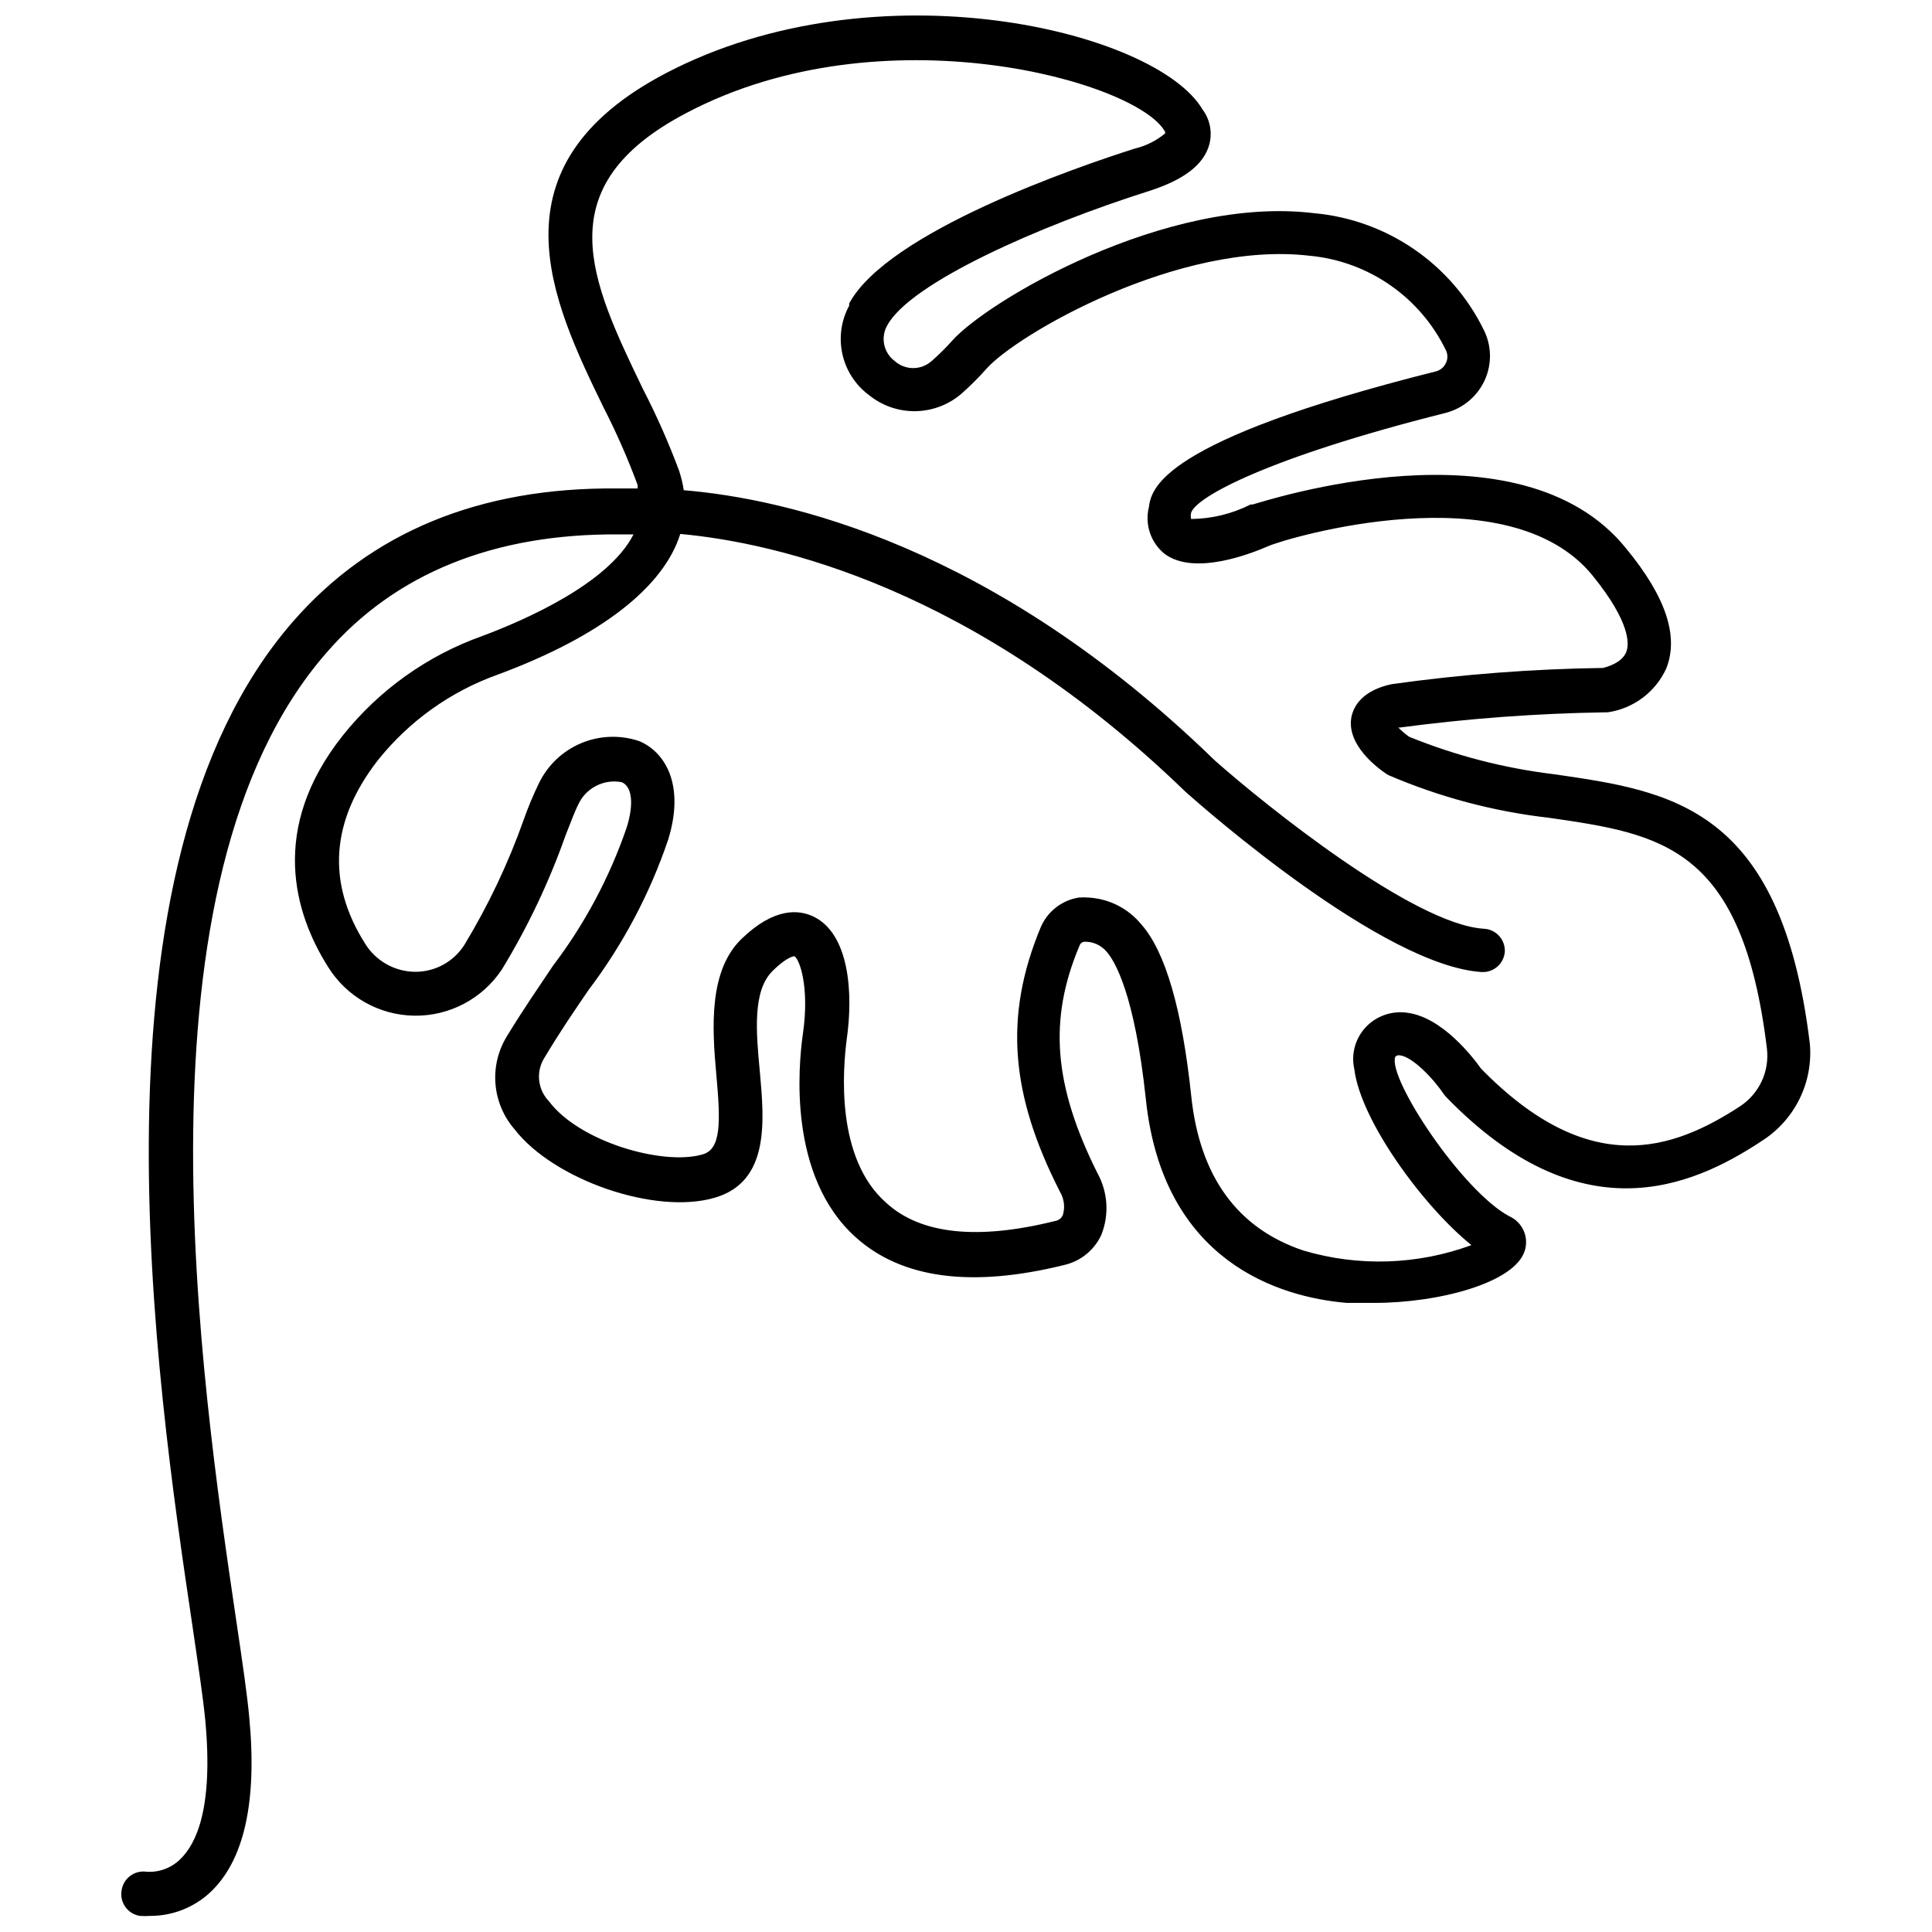 <?xml version="1.0" encoding="UTF-8"?>
<!-- Uploaded to: SVG Repo, www.svgrepo.com, Generator: SVG Repo Mixer Tools -->
<svg width="800px" height="800px" version="1.1" viewBox="144 144 512 512" xmlns="http://www.w3.org/2000/svg">
 <defs>
  <clipPath id="a">
   <path d="m176 148.09h448v503.81h-448z"/>
  </clipPath>
 </defs>
 <g clip-path="url(#a)">
  <path d="m623.61 420.46c-7.625-62.766-36.797-66.785-67.656-71.266-13.234-1.586-26.195-4.934-38.543-9.957-1.016-0.734-1.973-1.555-2.852-2.445h0.523c17.996-2.394 36.113-3.734 54.266-4.019h0.699-0.004c6.828-0.98 12.684-5.367 15.547-11.645 3.32-8.441 0-18.863-10.656-31.789-28.121-34.934-96.012-12.402-98.98-11.645h-0.523c-4.894 2.473-10.293 3.789-15.777 3.844-0.121-0.535-0.121-1.094 0-1.629 1.223-4.133 20.203-14.613 67.48-26.492 4.598-1.199 8.406-4.406 10.363-8.734 1.91-4.242 1.805-9.121-0.289-13.277-8.57-17.461-25.633-29.18-45.008-30.914-39.184-4.773-86.578 23.289-95.895 33.828-1.688 1.898-3.496 3.688-5.414 5.356-2.785 2.492-6.996 2.492-9.781 0-2.992-2.223-3.82-6.344-1.922-9.547 6.231-11.238 40.289-26.316 69.344-35.516 9.258-2.969 14.496-6.988 15.953-12.344v-0.004c0.844-3.199 0.18-6.609-1.805-9.258-12.344-20.957-86.461-38.719-142.12-9.664-47.336 24.746-30.332 60.438-16.652 88.559 3.438 6.703 6.473 13.605 9.086 20.668-0.023 0.293-0.023 0.586 0 0.875h-5.473c-36.449-0.348-65.328 11.645-85.938 35.34-56.477 64.918-36.273 200.93-26.551 266.32 1.57 10.715 2.852 19.273 3.379 24.918 2.152 23.289-2.445 32.664-6.695 36.738l-0.004 0.004c-2.371 2.301-5.609 3.488-8.906 3.262-3.184-0.453-6.129 1.766-6.582 4.949-0.27 1.535 0.094 3.117 1 4.387 0.91 1.27 2.289 2.125 3.832 2.367 0.914 0.066 1.828 0.066 2.738 0 5.812 0.012 11.418-2.148 15.719-6.059 9.141-8.383 12.691-24.047 10.539-46.578-0.523-5.824-1.805-14.613-3.434-25.559-9.375-63.582-29.055-195.98 23.93-256.59 18.281-21.078 44.484-31.559 77.379-31.324h3.961c-6.637 13.043-28.82 22.707-40 26.898-14.566 5.164-27.395 14.301-37.031 26.379-19.562 24.625-12.926 47.102-3.902 61.367 4.926 7.91 13.535 12.773 22.852 12.902 9.32 0.129 18.062-4.492 23.203-12.262 6.852-11.238 12.512-23.164 16.887-35.574 1.34-3.379 2.68-6.93 3.262-7.918l-0.004-0.004c1.961-4.519 6.809-7.066 11.648-6.113 2.738 1.223 3.203 5.824 1.281 11.992l-0.004 0.004c-4.519 13.191-11.125 25.574-19.562 36.68-3.902 5.824-7.918 11.645-12.109 18.516-2.367 3.789-3.457 8.234-3.109 12.688 0.344 4.453 2.109 8.68 5.031 12.059 10.363 13.449 37.379 22.824 53.098 18.164 14.613-4.25 13.102-20.379 11.938-33.363-0.988-10.48-1.98-21.367 3.32-26.668 3.961-3.961 5.824-3.961 5.824-3.961 1.34 0.699 4.074 8.035 2.269 20.555-1.223 8.559-3.961 37.73 13.914 53.855 12.227 11.062 30.801 13.508 55.43 7.394v0.004c4.281-1.012 7.863-3.93 9.723-7.918 2.137-5.324 1.773-11.332-0.992-16.359-11.645-23.289-13.043-40.758-4.773-60.32 0.176-0.602 0.715-1.023 1.34-1.047 2.238-0.055 4.379 0.91 5.824 2.617 2.152 2.445 7.453 11.121 10.422 39.184 4.543 43.027 35.34 52.402 53.273 53.914h7.16c17.469 0 37.496-5.414 40-13.914 1.098-3.602-0.645-7.461-4.074-9.023-12.52-6.637-32.312-36.566-30.277-42.27 0.305-0.348 0.773-0.5 1.223-0.406 3.32 0.348 8.965 6.231 11.645 10.305l0.641 0.758c35.285 36.391 64.629 24.223 83.609 11.645 4.305-2.727 7.777-6.586 10.027-11.16 2.25-4.57 3.191-9.676 2.723-14.75zm-18.457 16.711c-17.875 11.645-39.941 19.387-68.645-9.957-2.211-3.086-10.363-13.742-19.738-14.848-3.785-0.5-7.598 0.742-10.363 3.375-3.129 3-4.453 7.422-3.492 11.648 1.688 13.625 18.281 36.332 31.035 46.578h-0.004c-14.285 5.254-29.883 5.766-44.48 1.453-17.469-5.824-27.48-19.562-29.754-40.758-2.445-23.289-6.871-38.426-13.215-45.648l-0.004 0.004c-3.473-4.269-8.59-6.871-14.09-7.16-0.832-0.059-1.668-0.059-2.504 0-4.578 0.723-8.445 3.793-10.188 8.09-9.605 23.289-8.035 43.957 5.184 69.867v0.004c1.125 1.875 1.402 4.141 0.754 6.231-0.367 0.797-1.109 1.363-1.977 1.512-20.555 5.125-35.633 3.551-44.715-4.715-13.801-11.996-11.473-36.098-10.598-43.203 1.863-12.809 0.582-28.062-8.617-32.664-3.961-1.98-10.539-2.562-19.215 5.824-8.676 8.383-7.859 23.289-6.695 35.98 1.164 12.691 1.281 19.738-3.609 21.137-10.48 3.086-32.723-3.32-40.758-14.09-3.043-3.148-3.5-7.981-1.105-11.645 3.961-6.637 7.859-12.344 11.645-17.875 9.117-12.059 16.234-25.504 21.078-39.824 4.543-14.73-0.988-23.289-7.684-26.086h-0.004c-5.019-1.695-10.488-1.5-15.375 0.547s-8.859 5.809-11.176 10.574c-1.52 3.125-2.863 6.332-4.016 9.605-4.109 11.613-9.398 22.77-15.781 33.305-2.836 4.449-7.762 7.133-13.039 7.106-5.426-0.047-10.445-2.887-13.277-7.512-10.188-16.129-9.082-32.43 3.32-48.441 8.293-10.441 19.348-18.348 31.906-22.824 27.48-10.188 43.957-23.289 48.324-37.262 25.328 2.328 77.902 14.09 133.91 68.355 5.297 4.715 52.402 46.055 78.426 47.742h0.004c3.195 0.199 5.953-2.223 6.172-5.418 0.062-1.543-0.492-3.051-1.539-4.184-1.051-1.137-2.508-1.809-4.051-1.871-18.574-1.164-57.875-32.723-71.266-44.598-58.75-57.117-113.54-69.344-140.73-71.617-0.27-1.738-0.68-3.449-1.223-5.121-2.766-7.426-5.977-14.68-9.609-21.719-13.855-28.762-25.793-53.625 11.645-73.188 51.879-27.309 119.54-8.324 126.75 5.066-0.02 0.133-0.02 0.273 0 0.406-2.328 1.945-5.082 3.32-8.035 4.019-15.195 4.832-65.5 22.066-75.691 41.047v0.582c-2.125 3.918-2.766 8.473-1.801 12.828 0.961 4.352 3.461 8.211 7.043 10.867 3.5 2.844 7.891 4.356 12.398 4.269 4.508-0.086 8.84-1.762 12.23-4.734 2.281-2.019 4.441-4.18 6.461-6.461 7.977-9.082 51.18-34.117 85.762-29.984l0.004-0.004c15.559 1.484 29.219 10.973 36.039 25.039 0.523 1.062 0.523 2.309 0 3.375-0.492 1.098-1.457 1.91-2.621 2.215-73.477 18.457-75.398 31.207-76.098 35.98-1.133 4.598 0.5 9.434 4.191 12.402 7.859 5.824 22.707 0 27.539-2.098s63.523-19.68 85.879 7.859c10.188 12.578 9.664 18.281 8.91 20.203-1.105 2.91-5.184 4.016-6.172 4.25v0.004c-18.762 0.262-37.488 1.699-56.066 4.309-7.742 1.688-10.016 5.824-10.598 8.676-1.398 7.336 6.812 13.449 9.316 15.137l0.641 0.348c13.504 5.789 27.785 9.574 42.387 11.238 29.754 4.309 51.238 7.453 57.758 61.137 0.359 2.957-0.117 5.961-1.371 8.668-1.254 2.703-3.242 5.004-5.734 6.644z"/>
 </g>
</svg>